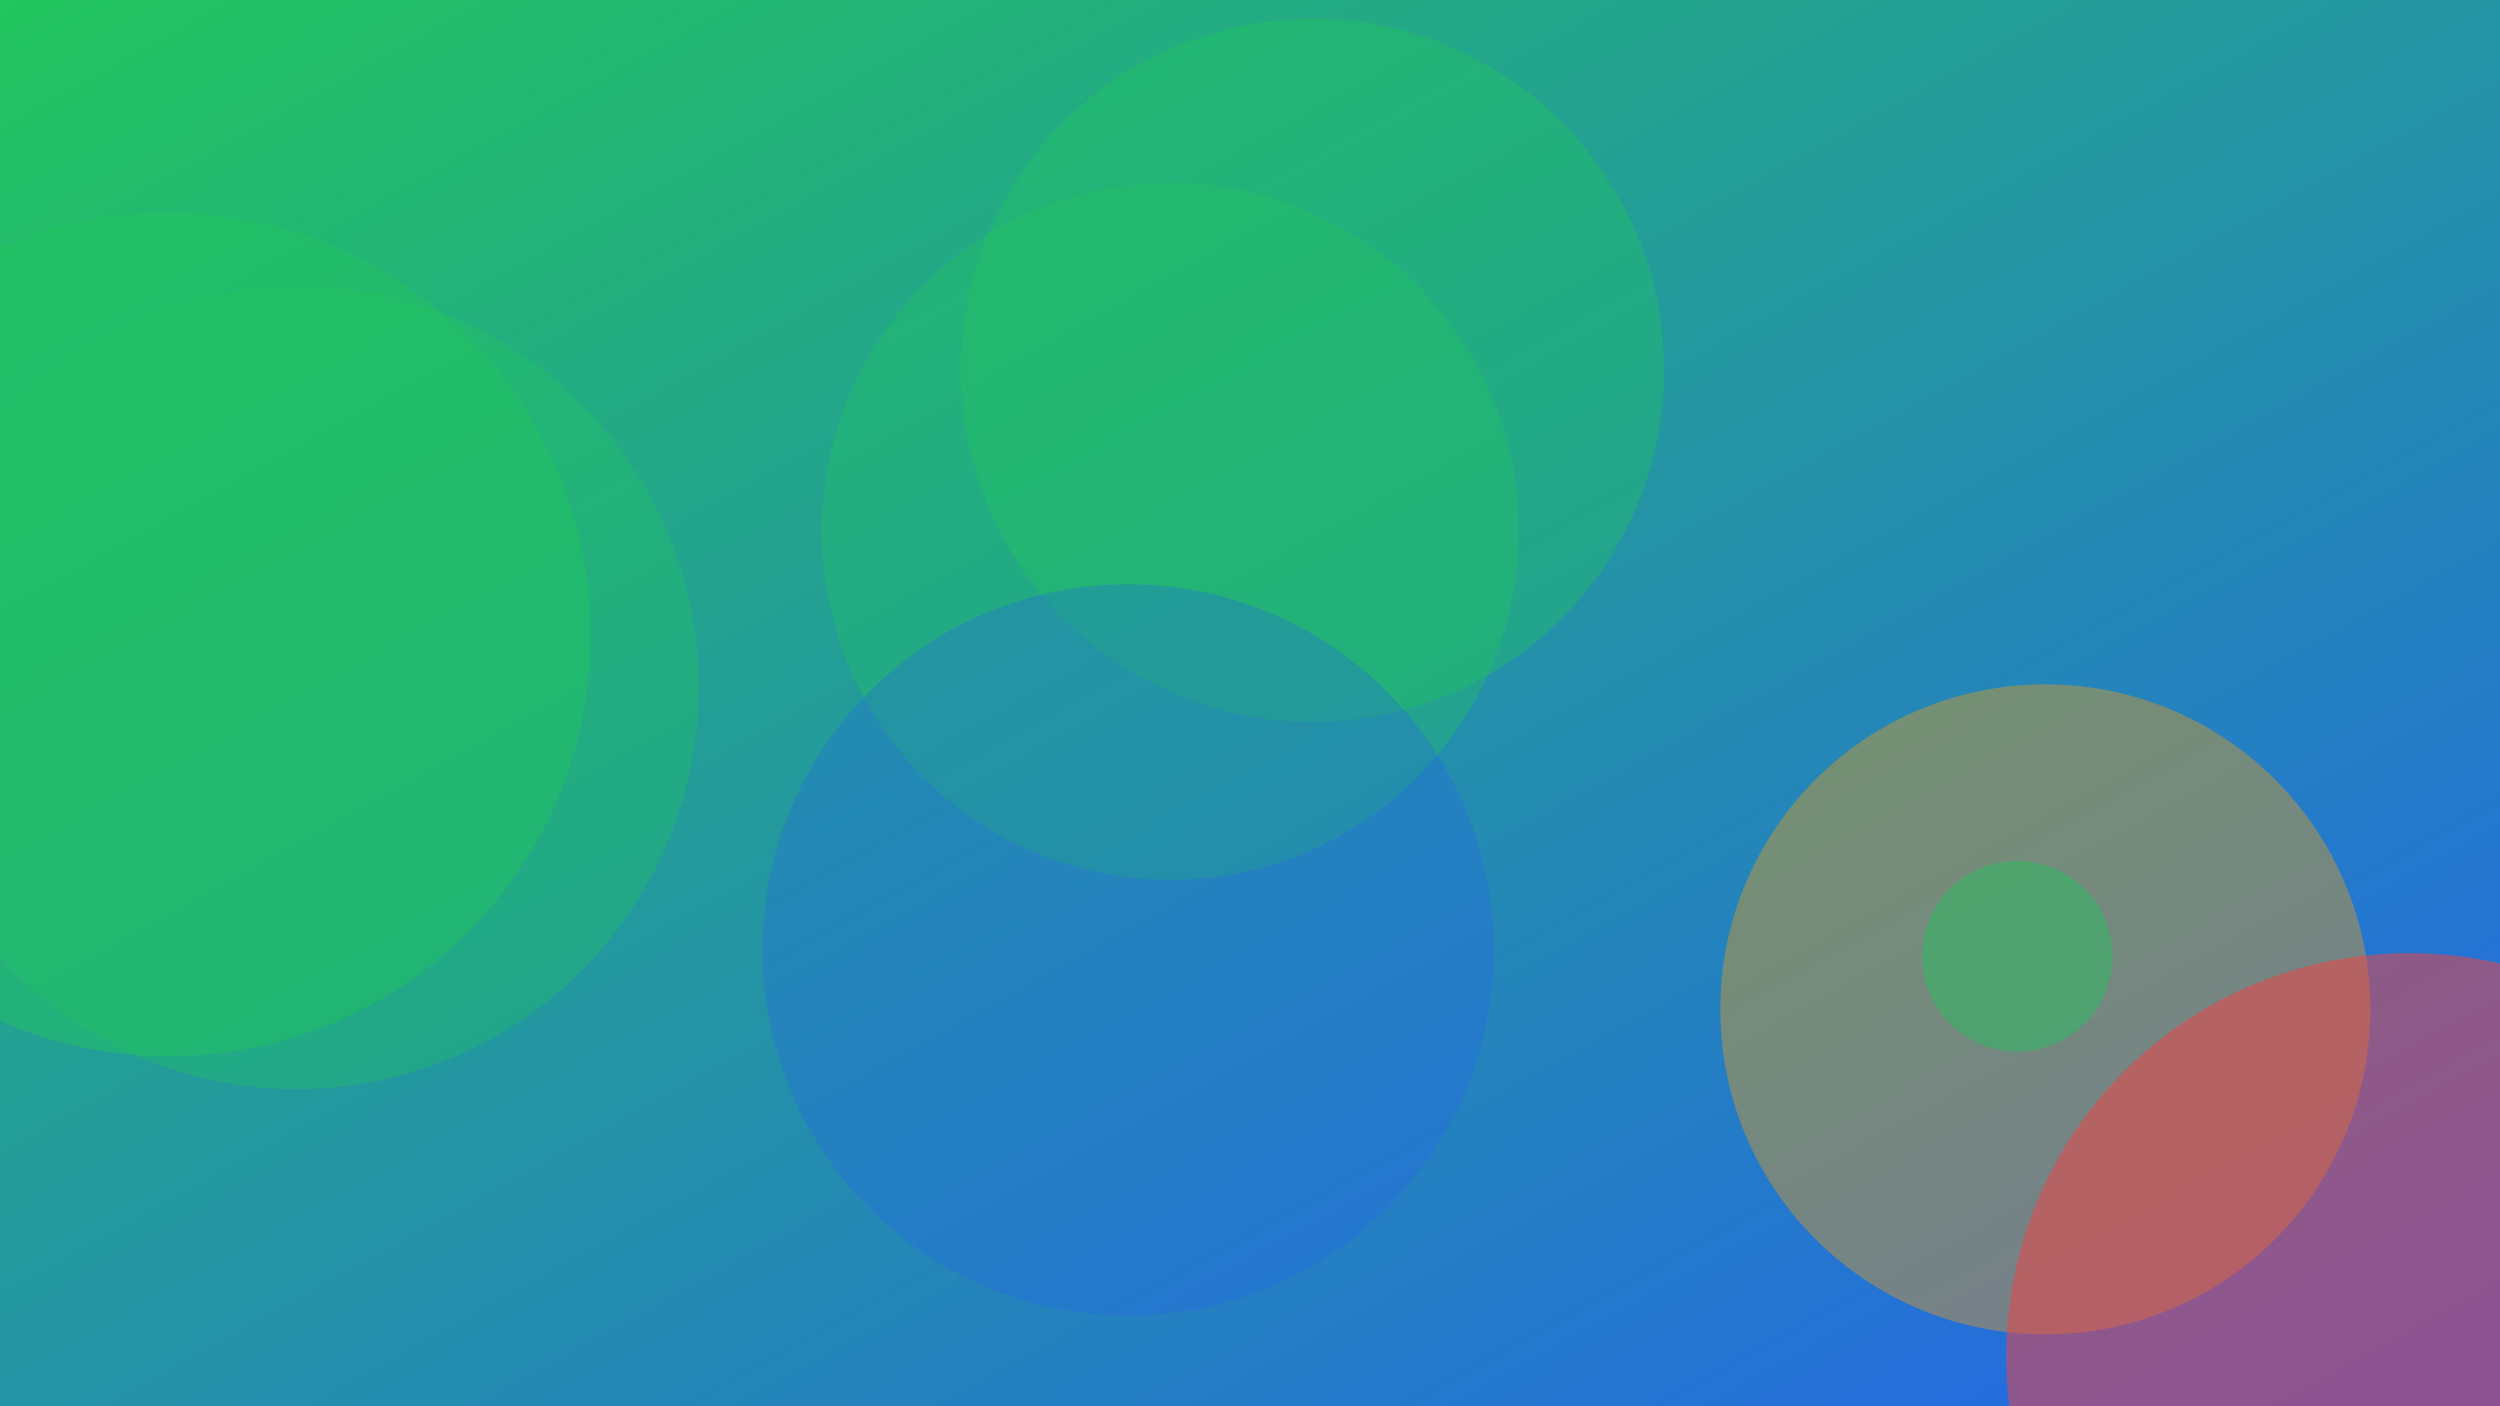 <svg xmlns="http://www.w3.org/2000/svg" width="1600" height="900" viewBox="0 0 1600 900" role="img" aria-labelledby="title">
  <title>Digital Brushes: Why Less Is More — illustration 1</title>
  <defs>
    <linearGradient id="gnaefho" x1="0" y1="0" x2="1" y2="1">
      <stop offset="0%" stop-color="#22c55e" />
      <stop offset="100%" stop-color="#2563eb" />
    </linearGradient>
    <filter id="blur"><feGaussianBlur in="SourceGraphic" stdDeviation="30" /></filter>
  </defs>
  <rect width="100%" height="100%" fill="url(#gnaefho)"/>
  <g filter="url(#blur)">
    <circle cx="1309" cy="646" r="208" fill="#f59e0b" opacity="0.39"/>
<circle cx="108" cy="406" r="270" fill="#22c55e" opacity="0.46"/>
<circle cx="840" cy="237" r="225" fill="#22c55e" opacity="0.37"/>
<circle cx="749" cy="340" r="223" fill="#22c55e" opacity="0.34"/>
<circle cx="722" cy="608" r="234" fill="#2563eb" opacity="0.28"/>
<circle cx="1291" cy="612" r="61" fill="#22c55e" opacity="0.45"/>
<circle cx="190" cy="440" r="257" fill="#22c55e" opacity="0.34"/>
<circle cx="1542" cy="868" r="258" fill="#ef4444" opacity="0.52"/>

  </g>
</svg>